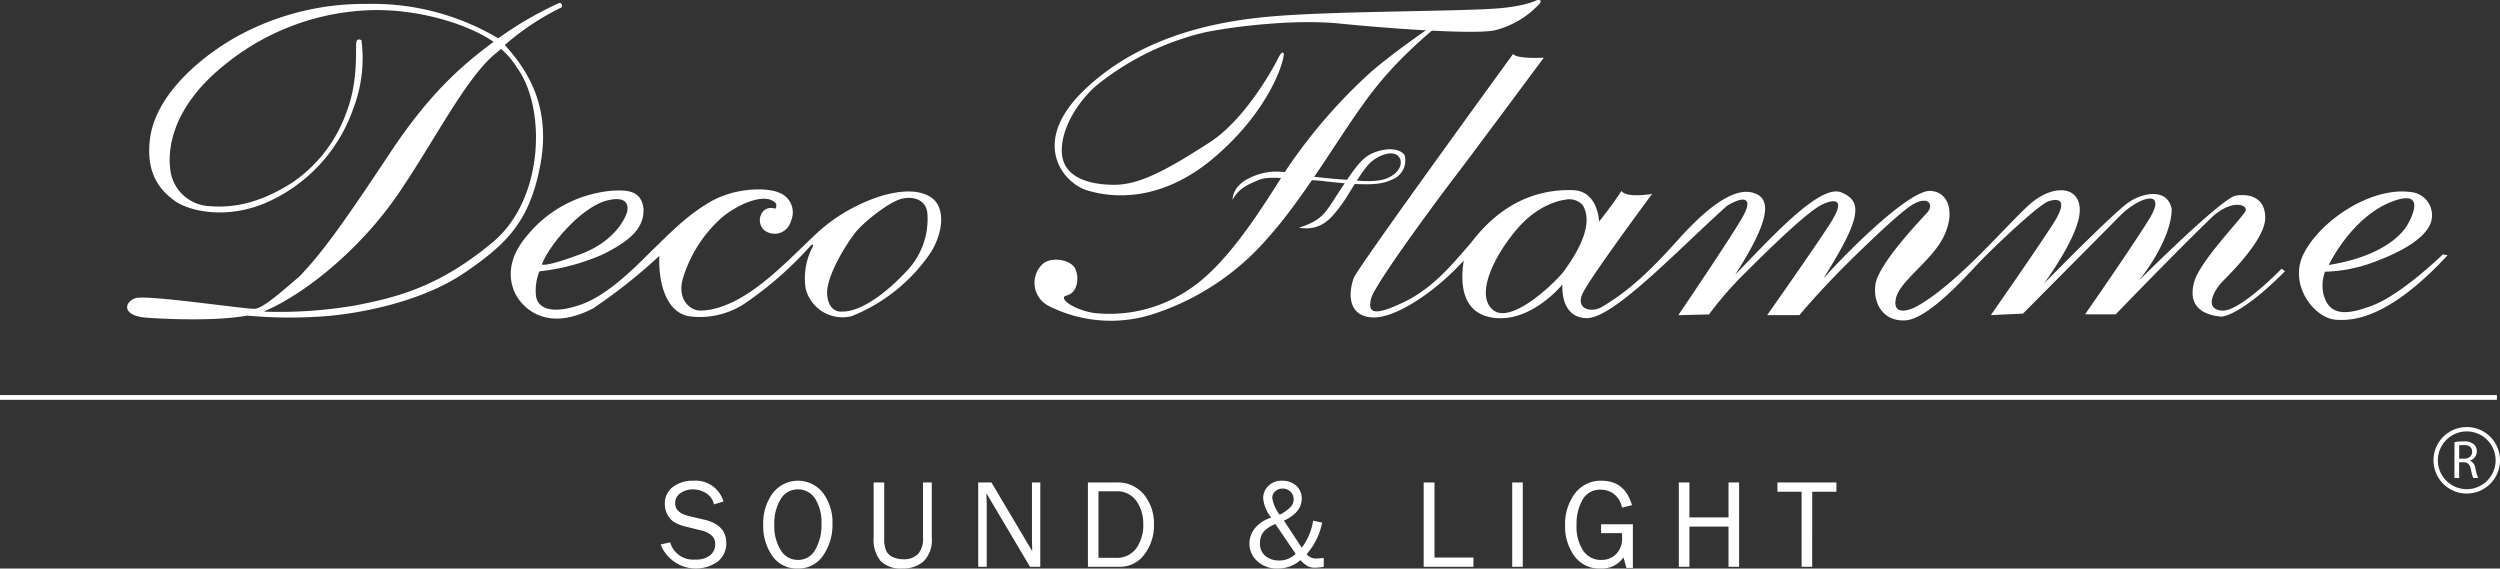<?xml version="1.0" encoding="UTF-8"?> <svg xmlns="http://www.w3.org/2000/svg" xmlns:xlink="http://www.w3.org/1999/xlink" id="Groupe_1624" data-name="Groupe 1624" width="382.439" height="86.969" viewBox="0 0 382.439 86.969"><rect x="0" y="0" width="382.439" height="86.969" fill="#333333" stroke="none"/><defs><clipPath id="clip-path"><rect id="Rectangle_3133" data-name="Rectangle 3133" width="382.44" height="86.97" fill="#fff"></rect></clipPath></defs><g id="Groupe_1623" data-name="Groupe 1623" clip-path="url(#clip-path)"><path id="Tracé_195565" data-name="Tracé 195565" d="M85.51,6.267A37.558,37.558,0,0,0,65.129.838a40.374,40.374,0,0,0-18.967,4.5c-5.59,2.891-13.293,8.986-14.2,16.1-.719,5.613,1.812,8.062,3.691,9.459,2.245,1.67,7.846,2.892,13.729.49A24.475,24.475,0,0,0,63.05,16.87,21.547,21.547,0,0,0,64.311,6.4s-.757-.5-.815.493c-.073,1.2.269,5.885-1.412,10.311A21.778,21.778,0,0,1,53.677,28.2c-3.978,2.509-8,3.952-12.577,3.571a6.32,6.32,0,0,1-6.074-6.01c-.231-2.174-.128-8.72,8.141-15.433a37.125,37.125,0,0,1,23.727-8.55C74.25,1.828,81.421,4.33,84.8,6.839c.383-.054.71-.572.71-.572" transform="translate(-9.013 -0.236)" fill="#fff"></path><path id="Tracé_195566" data-name="Tracé 195566" d="M298.785.036s-1.732.951-6.219,1.269c-6.894.481-25.628.38-34.991,1.268-8.546.8-19.614,3.177-27.974,11.176-8.415,8.053-3.263,14.228.374,15.356,4.159,1.292,11.484,1.7,19.311-4.868s10.587-13.712,10.82-15.906c-.133-.774-.663.139-.923.693-.25.533-4.717,9.106-10.475,12.791s-10.359,6.454-14.507,6.454-7.826-1.266-8.051-4.843,2.317-7.692,5.175-10.253a41.478,41.478,0,0,1,16.821-8.252c4.828-.953,13.8-2,20.589-1.31s20.316,1.709,23.6,1.034A13.914,13.914,0,0,0,299.227.569c.561-.774-.442-.533-.442-.533" transform="translate(-63.711 0)" fill="#fff"></path><path id="Tracé_195567" data-name="Tracé 195567" d="M281.376,5.7s-5.4,3.655-9.139,6.872a81.4,81.4,0,0,0-13.12,15.208c-3.8,5.993-8.959,14.361-14.858,18.171a21.715,21.715,0,0,1-14.5,3.5c-3.336-.578-5.405-2.347-4.139-2.651,1.908-.46,1.967-3.1,1.278-4.253s-3.348-1.784-4.843-.633a3.957,3.957,0,0,0,.921,6.5,21.053,21.053,0,0,0,15.767,1.264,39.132,39.132,0,0,0,17.844-11.868c5.179-5.765,10.822-15.327,14.274-20.054a55.481,55.481,0,0,1,7.292-8.438c1.968-1.895,4.18-3.721,4.18-3.721Z" transform="translate(-62.492 -1.583)" fill="#fff"></path><path id="Tracé_195568" data-name="Tracé 195568" d="M263.029,39.593s-.139-1.975,2.394-3.246a9.154,9.154,0,0,1,6.583-.789,84.456,84.456,0,0,0,8.643.969c1.2.078,4.253.533,6.094-.277s2.41-2.3,1.727-3.225-2.466-.612-4.03.576-3.365,4.843-4.807,6.791c-1.738,2.344-3.226,3.967-6.471,3.465,3.878-1.266,4.033-2.34,6.566-6.142s3.406-4.953,5.636-5.593c2.207-.637,3.642-.011,3.985.682a3.122,3.122,0,0,1-1.684,3.579c-1.726.809-3.236,1.238-11.385.269-5.99-.348-7.657-.75-9.381-.056s-3.179,1.5-3.87,3" transform="translate(-74.463 -9.019)" fill="#fff"></path><path id="Tracé_195569" data-name="Tracé 195569" d="M93.279.61a53.585,53.585,0,0,0-9.263,5.347c-4.251,3.163-9.753,7.2-16.565,17.456S57.263,38.523,53.5,42.451c-3.107,2.674-5.614,4.857-6.812,4.962s-16.51-2.184-18.255-1.634-2.233,2.726,1.745,3c3.159.215,10.462.544,15.309-.327a71.057,71.057,0,0,0,11.727.108c3.983-.267,14.4-1.766,21.649-6.74,6.236-4.284,9.866-7.68,11.5-16.553,1.8-9.731-2.9-15.31-5.455-18.214A39.292,39.292,0,0,1,93.55,1.321.414.414,0,0,0,93.279.61m-6.515,9.909c4.455,6.031,4.242,20.12-3.745,26.745s-14.206,8.323-20.9,9.618a68.491,68.491,0,0,1-13.881.969l-.117-.061c6.123-2.6,14.643-9.394,20.537-18.038,5.651-8.295,10.417-17.909,15.017-21.544l.647-.554a12.041,12.041,0,0,1,2.446,2.864" transform="translate(-7.683 -0.173)" fill="#fff"></path><path id="Tracé_195570" data-name="Tracé 195570" d="M173.373,41.7c-2.1-1.508-5.438-.966-7.751-.27a26.362,26.362,0,0,0-9.31,5.227c-3.014,2.749-6.674,6.682-10.44,9.267s-6.513,3.07-8.02,3.02-3.444-1.782-2.53-4.906a20.263,20.263,0,0,1,6.081-9.424c2.906-2.322,6.836-3.724,8.183-2,.105.65-.163.754-.163.754a1.71,1.71,0,0,0-1.745.309A2.081,2.081,0,0,0,147.7,46.6a2.571,2.571,0,0,0,4.144-1.343,3.211,3.211,0,0,0-1.883-4.367c-1.556-.71-6.5-.908-10.6,1.511-3.745,2.206-6.46,5.17-8.394,7s-6.621,7-11.2,8.619-6.835.591-6.942-1.562a7.792,7.792,0,0,1,.546-3.509,32.553,32.553,0,0,0,9.786-2.633c4.2-2.1,6.244-4.035,6.137-6.943-.32-2.682-2.263-2.915-4.791-2.754a18.8,18.8,0,0,0-12.861,6.682c-4.843,5.5-1.635,9.63-1.42,9.952,1.028,1.394,4.378,4.97,11.372,1.36a83.034,83.034,0,0,0,10.12-8.029c-.161,3.723.86,8.926,4.952,9.287a12.4,12.4,0,0,0,8.286-2.12,55.15,55.15,0,0,0,9.957-8.778c.647-.381.161.429.161.429a10.269,10.269,0,0,0-.969,6.2,5.809,5.809,0,0,0,7.052,4.2A26.464,26.464,0,0,0,173.3,49.971c1.867-3.095,2.174-6.761.077-8.272m-49.727.433c3.712-.971,3.228,1.4,3.121,1.778s-1.453,4.309-7.106,6.411-5.918,1.561-5.918,1.561c1.29-3.286,6.189-8.78,9.9-9.75m45.8,10.885c-3.119,3.338-7,6.193-9.847,6.084,0,0-1.939.27-2.208-2.534s3.174-8.241,4.521-9.8,5.109-4.583,7.051-4.96,3.658.376,3.768,2.425a11.531,11.531,0,0,1-3.285,8.786" transform="translate(-30.853 -11.442)" fill="#fff"></path><path id="Tracé_195571" data-name="Tracé 195571" d="M430.622,44.359s-6.4,6.641-9.151,6.412-1.254-3.092.232-4.582,6.332-6.393,6.408-9.5c.071-3.06-2.187-3.875-4.488-3.511-2.065.327-13.908,12.081-14.844,13.012.027-.031,4.921-5.964,5.034-10.875-.516-3.232-4.176-2.681-6.459-1.2s-13.1,12.534-13.1,12.534,5.375-7.216,5.491-11.107-4.117-4.235-7.778-.918-10.709,11.751-16.838,15.317c-1.258.8-4.092,1.745-3.514-1s5.485-5.723,7.32-9.5.681-6.872-2.063-6.983-10.405,6.871-16.352,13.4c5.83-9.273,6.064-11.792,2.744-13.169s-10.976,7.213-16.239,12.593c5.6-8.7,5.6-11.9,2.516-12.593s-7.32,2.863-11.211,7.213-7.435,7.858-11.889,10.42c-1.681.786-3.825.1-2.744-2.174,1.229-2.593,10.632-15.23,10.632-15.23s-4,.687-4.687-.457c-1.486,2.288-3.431,4.695-3.431,4.695s-.113-4.693-4-4.81-10.068.8-15.559,8.013c-2.971,3.438-5.912,7.032-10.406,9.163-4.537,2.153-5.444,1.612-4.914-.573.538-2.236,10.631-15.8,12.92-18.778s13.5-18.087,13.5-18.087-4.124.228-4.694-.574c0,0-23.724,32.6-24.357,34.234-.656,1.693-1.313,5.782,2.744,6.066,3.453.241,9.606-3.779,14.066-8.7-.57,3.551-.343,8.473,5.149,8.814s9.947-5.15,9.947-5.15-.454,5.038,3.663,5.15,14.067-10.531,21.5-17.174c2.632-1.6,4-1.26,2.515,1.491s-9.952,15.228-9.952,15.228l4.694-.115A53.678,53.678,0,0,1,348.4,45.16c3.43-3.433,9.72-9.617,12.005-10.648s3.2-.455,1.485,2.4-9.964,14.547-9.964,14.547l4.935,0s2.744-3.32,6.974-7.555c0,0,8.007-8.016,10.408-9.391s3.2.117,2.171,1.259-7.505,7.859-7.931,11.037c-.383,2.833,1.188,5.681,4.618,5.451s9.009-6.486,11.18-8.776,9.128-8.9,10.661-9.425c1.374-.473,3.2-.462.8,3.316s-9.6,14.085-9.6,14.085l4.915-.229s12.755-12.835,14.826-14.943c2.941-2.99,7.477-4.294,4.392.629s-9.725,14.428-9.725,14.428h4.694s9.032-9.39,14.864-15c3.087-2.736,5.589-1.715,4.93-.7-1.016,1.564-6.929,7.644-7.788,10.733-.847,3.027.432,4.979,4.205,5.324,3.6-.606,9.685-6.959,9.685-6.959Zm-109.673.228c-1.026,1.492-8.117,8.475-10.976,6.071s.452-8.7,3.889-12.595,7.087-4.239,7.087-4.239a2.8,2.8,0,0,1,2.749.8c2.055,3.32-1.717,8.474-2.749,9.961" transform="translate(-81.592 -3.256)" fill="#fff"></path><path id="Tracé_195572" data-name="Tracé 195572" d="M512.577,50.472l0,0,0,0m0,0c-.1.1-6.366,6.2-10.872,7.866-3.336,1.227-6.59,1.977-7.449-2.014a6.215,6.215,0,0,1,.287-3.192,22.93,22.93,0,0,0,8.118-1.721c4.8-1.832,8-4.121,8.234-6.524a3.57,3.57,0,0,0-3.319-3.95c-5.992-.774-13.609,4.291-16.236,9.328-2.489,4.767,1.486,9.848,4.689,10.194s8.777-.661,17.27-9.85c-.672-.1-.723-.128-.722-.138m-7.972-7.992c6.059-2.4,2.632,3.324,2.632,3.324s-2.062,4.692-12.122,6.3c0,0,3.43-7.212,9.49-9.619" transform="translate(-138.876 -11.567)" fill="#fff"></path><rect id="Rectangle_3131" data-name="Rectangle 3131" width="381.97" height="0.722" transform="translate(0 60.437)" fill="#fff"></rect><path id="Tracé_195573" data-name="Tracé 195573" d="M524.362,101.3a5.087,5.087,0,1,1,5.085-5.089,5.092,5.092,0,0,1-5.085,5.089m0-9.505a4.418,4.418,0,1,0,4.414,4.416,4.418,4.418,0,0,0-4.414-4.416" transform="translate(-147.007 -25.799)" fill="#fff"></path><path id="Tracé_195574" data-name="Tracé 195574" d="M523.749,94.3a8.263,8.263,0,0,1,1.376-.117,2.3,2.3,0,0,1,1.6.452,1.421,1.421,0,0,1,.437,1.065,1.459,1.459,0,0,1-1.037,1.41v.023a1.4,1.4,0,0,1,.807,1.121,8.784,8.784,0,0,0,.429,1.526h-.742a6.98,6.98,0,0,1-.362-1.326c-.165-.767-.469-1.056-1.121-1.081h-.675v2.407h-.718Zm.718,2.53h.733c.765,0,1.25-.421,1.25-1.057,0-.717-.518-1.029-1.276-1.029a3.176,3.176,0,0,0-.708.058Z" transform="translate(-148.272 -26.662)" fill="#fff"></path><path id="Tracé_195575" data-name="Tracé 195575" d="M140.975,112.332l1.455-.33a3.634,3.634,0,0,0,3.809,2.637,3.523,3.523,0,0,0,2.306-.649,2.157,2.157,0,0,0,.775-1.741,1.657,1.657,0,0,0-.591-1.328,3.28,3.28,0,0,0-1.364-.693l-2.582-.636a6.643,6.643,0,0,1-1.64-.62,2.983,2.983,0,0,1-1.083-1.121,3.36,3.36,0,0,1-.444-1.732,3.115,3.115,0,0,1,1.219-2.579,4.905,4.905,0,0,1,3.129-.961,4.447,4.447,0,0,1,4.622,3.185l-1.465.434a2.592,2.592,0,0,0-1.2-1.715,3.777,3.777,0,0,0-2.013-.582,3.286,3.286,0,0,0-1.886.561,1.8,1.8,0,0,0-.827,1.586q0,1.433,2.1,1.938l2.412.566q3.308.794,3.308,3.563a3.578,3.578,0,0,1-1.243,2.784,5.783,5.783,0,0,1-8.794-2.567" transform="translate(-39.91 -29.04)" fill="#fff"></path><path id="Tracé_195576" data-name="Tracé 195576" d="M168.124,116.009a4.5,4.5,0,0,1-3.875-1.934,7.915,7.915,0,0,1-1.389-4.743,7.766,7.766,0,0,1,1.455-4.843,4.854,4.854,0,0,1,7.694-.033,7.533,7.533,0,0,1,1.446,4.734,8.221,8.221,0,0,1-1.4,4.781,4.5,4.5,0,0,1-3.927,2.038m.038-1.313a2.966,2.966,0,0,0,2.646-1.542,7.447,7.447,0,0,0,.955-3.973,6.636,6.636,0,0,0-.987-3.888,3.07,3.07,0,0,0-2.623-1.392,2.994,2.994,0,0,0-2.627,1.5,7.139,7.139,0,0,0-.974,3.935,6.9,6.9,0,0,0,.983,3.864,3.013,3.013,0,0,0,2.627,1.49" transform="translate(-46.105 -29.04)" fill="#fff"></path><path id="Tracé_195577" data-name="Tracé 195577" d="M193.972,102.948h1.342v8.428a4.645,4.645,0,0,1-1.243,3.636,4.724,4.724,0,0,1-3.255,1.1,4.377,4.377,0,0,1-3.318-1.135,5.1,5.1,0,0,1-1.077-3.6v-8.428h1.617v8.429a4.6,4.6,0,0,0,.349,2.118,2.1,2.1,0,0,0,1.059.908,3.839,3.839,0,0,0,1.484.293,3.053,3.053,0,0,0,2.268-.785,3.506,3.506,0,0,0,.775-2.535Z" transform="translate(-52.775 -29.144)" fill="#fff"></path><path id="Tracé_195578" data-name="Tracé 195578" d="M218.226,115.849h-1.569L209.984,104.6l.019.85q.029.482.029.813v9.584h-1.3v-12.9h2.023l6.238,10.514-.019-.9q-.019-.529-.019-.936v-8.681h1.276Z" transform="translate(-59.09 -29.144)" fill="#fff"></path><path id="Tracé_195579" data-name="Tracé 195579" d="M232.144,115.849v-12.9h4.329a5.185,5.185,0,0,1,4.253,1.863,6.963,6.963,0,0,1,1.521,4.555,7.2,7.2,0,0,1-1.483,4.608A4.6,4.6,0,0,1,237,115.849Zm1.616-1.371h2.618a3.7,3.7,0,0,0,3.157-1.437,6.158,6.158,0,0,0,1.077-3.79,6.005,6.005,0,0,0-1.025-3.431,3.6,3.6,0,0,0-3.209-1.521H233.76Z" transform="translate(-65.72 -29.144)" fill="#fff"></path><path id="Tracé_195580" data-name="Tracé 195580" d="M277.981,114.384v1.361a8.966,8.966,0,0,1-1.4.141,2.857,2.857,0,0,1-.847-.14,3.993,3.993,0,0,1-1.31-1.022,5.236,5.236,0,0,1-3.458,1.285,4.421,4.421,0,0,1-3.151-1.12,3.575,3.575,0,0,1-1.2-2.708,3.7,3.7,0,0,1,.843-2.339,5.062,5.062,0,0,1,2.493-1.612,5.711,5.711,0,0,1-1.239-2.948,2.624,2.624,0,0,1,.786-1.9,2.792,2.792,0,0,1,2.092-.8,3.158,3.158,0,0,1,2.172.748,2.548,2.548,0,0,1,.847,2.014q0,2.061-2.714,3.347l2.719,4.132a9.058,9.058,0,0,0,1.744-4.134l1.38.292a10.369,10.369,0,0,1-2.373,4.837,1.845,1.845,0,0,0,1.381.664c.232,0,.643-.032,1.228-.095m-7.388-5.179a4.56,4.56,0,0,0-1.85,1.24,2.676,2.676,0,0,0-.506,1.666,2.351,2.351,0,0,0,.875,2.019,3.323,3.323,0,0,0,2.038.651,3.559,3.559,0,0,0,2.544-1.019Zm.642-1.437a5.442,5.442,0,0,0,1.84-1.355,1.891,1.891,0,0,0,.314-.985,1.594,1.594,0,0,0-.483-1.16,1.652,1.652,0,0,0-1.229-.487,1.548,1.548,0,0,0-1.124.43,1.32,1.32,0,0,0-.444.971,5.758,5.758,0,0,0,1.126,2.587" transform="translate(-75.48 -29.04)" fill="#fff"></path><path id="Tracé_195581" data-name="Tracé 195581" d="M311.405,114.431v1.418h-7.618v-12.9h1.655v11.484Z" transform="translate(-86.001 -29.144)" fill="#fff"></path><rect id="Rectangle_3132" data-name="Rectangle 3132" width="1.617" height="12.901" transform="translate(231.331 73.804)" fill="#fff"></rect><path id="Tracé_195582" data-name="Tracé 195582" d="M344.336,109.243v6.682h-.988l-.444-1.616a4.046,4.046,0,0,1-3.546,1.7,4.653,4.653,0,0,1-3.972-1.919,7.626,7.626,0,0,1-1.419-4.663,7.789,7.789,0,0,1,1.5-4.889,4.872,4.872,0,0,1,4.083-1.959q3.564,0,4.65,3.743l-1.531.368a3.382,3.382,0,0,0-1.239-2.088,3.323,3.323,0,0,0-1.984-.652,3.04,3.04,0,0,0-2.817,1.542,7.527,7.527,0,0,0-.908,3.869,6.621,6.621,0,0,0,1.017,3.921,3.228,3.228,0,0,0,2.764,1.414,3.1,3.1,0,0,0,2.273-.9,3.358,3.358,0,0,0,.912-2.5q0-.294-.019-.7h-3.195v-1.351Z" transform="translate(-94.546 -29.04)" fill="#fff"></path><path id="Tracé_195583" data-name="Tracé 195583" d="M367.455,115.849h-1.617v-6.143h-5.983v6.143H358.24v-12.9h1.616v5.34h5.983v-5.34h1.617Z" transform="translate(-101.417 -29.144)" fill="#fff"></path><path id="Tracé_195584" data-name="Tracé 195584" d="M384.593,115.849h-1.616V104.366h-3.695v-1.418H388.3v1.418h-3.7Z" transform="translate(-107.374 -29.144)" fill="#fff"></path></g></svg> 